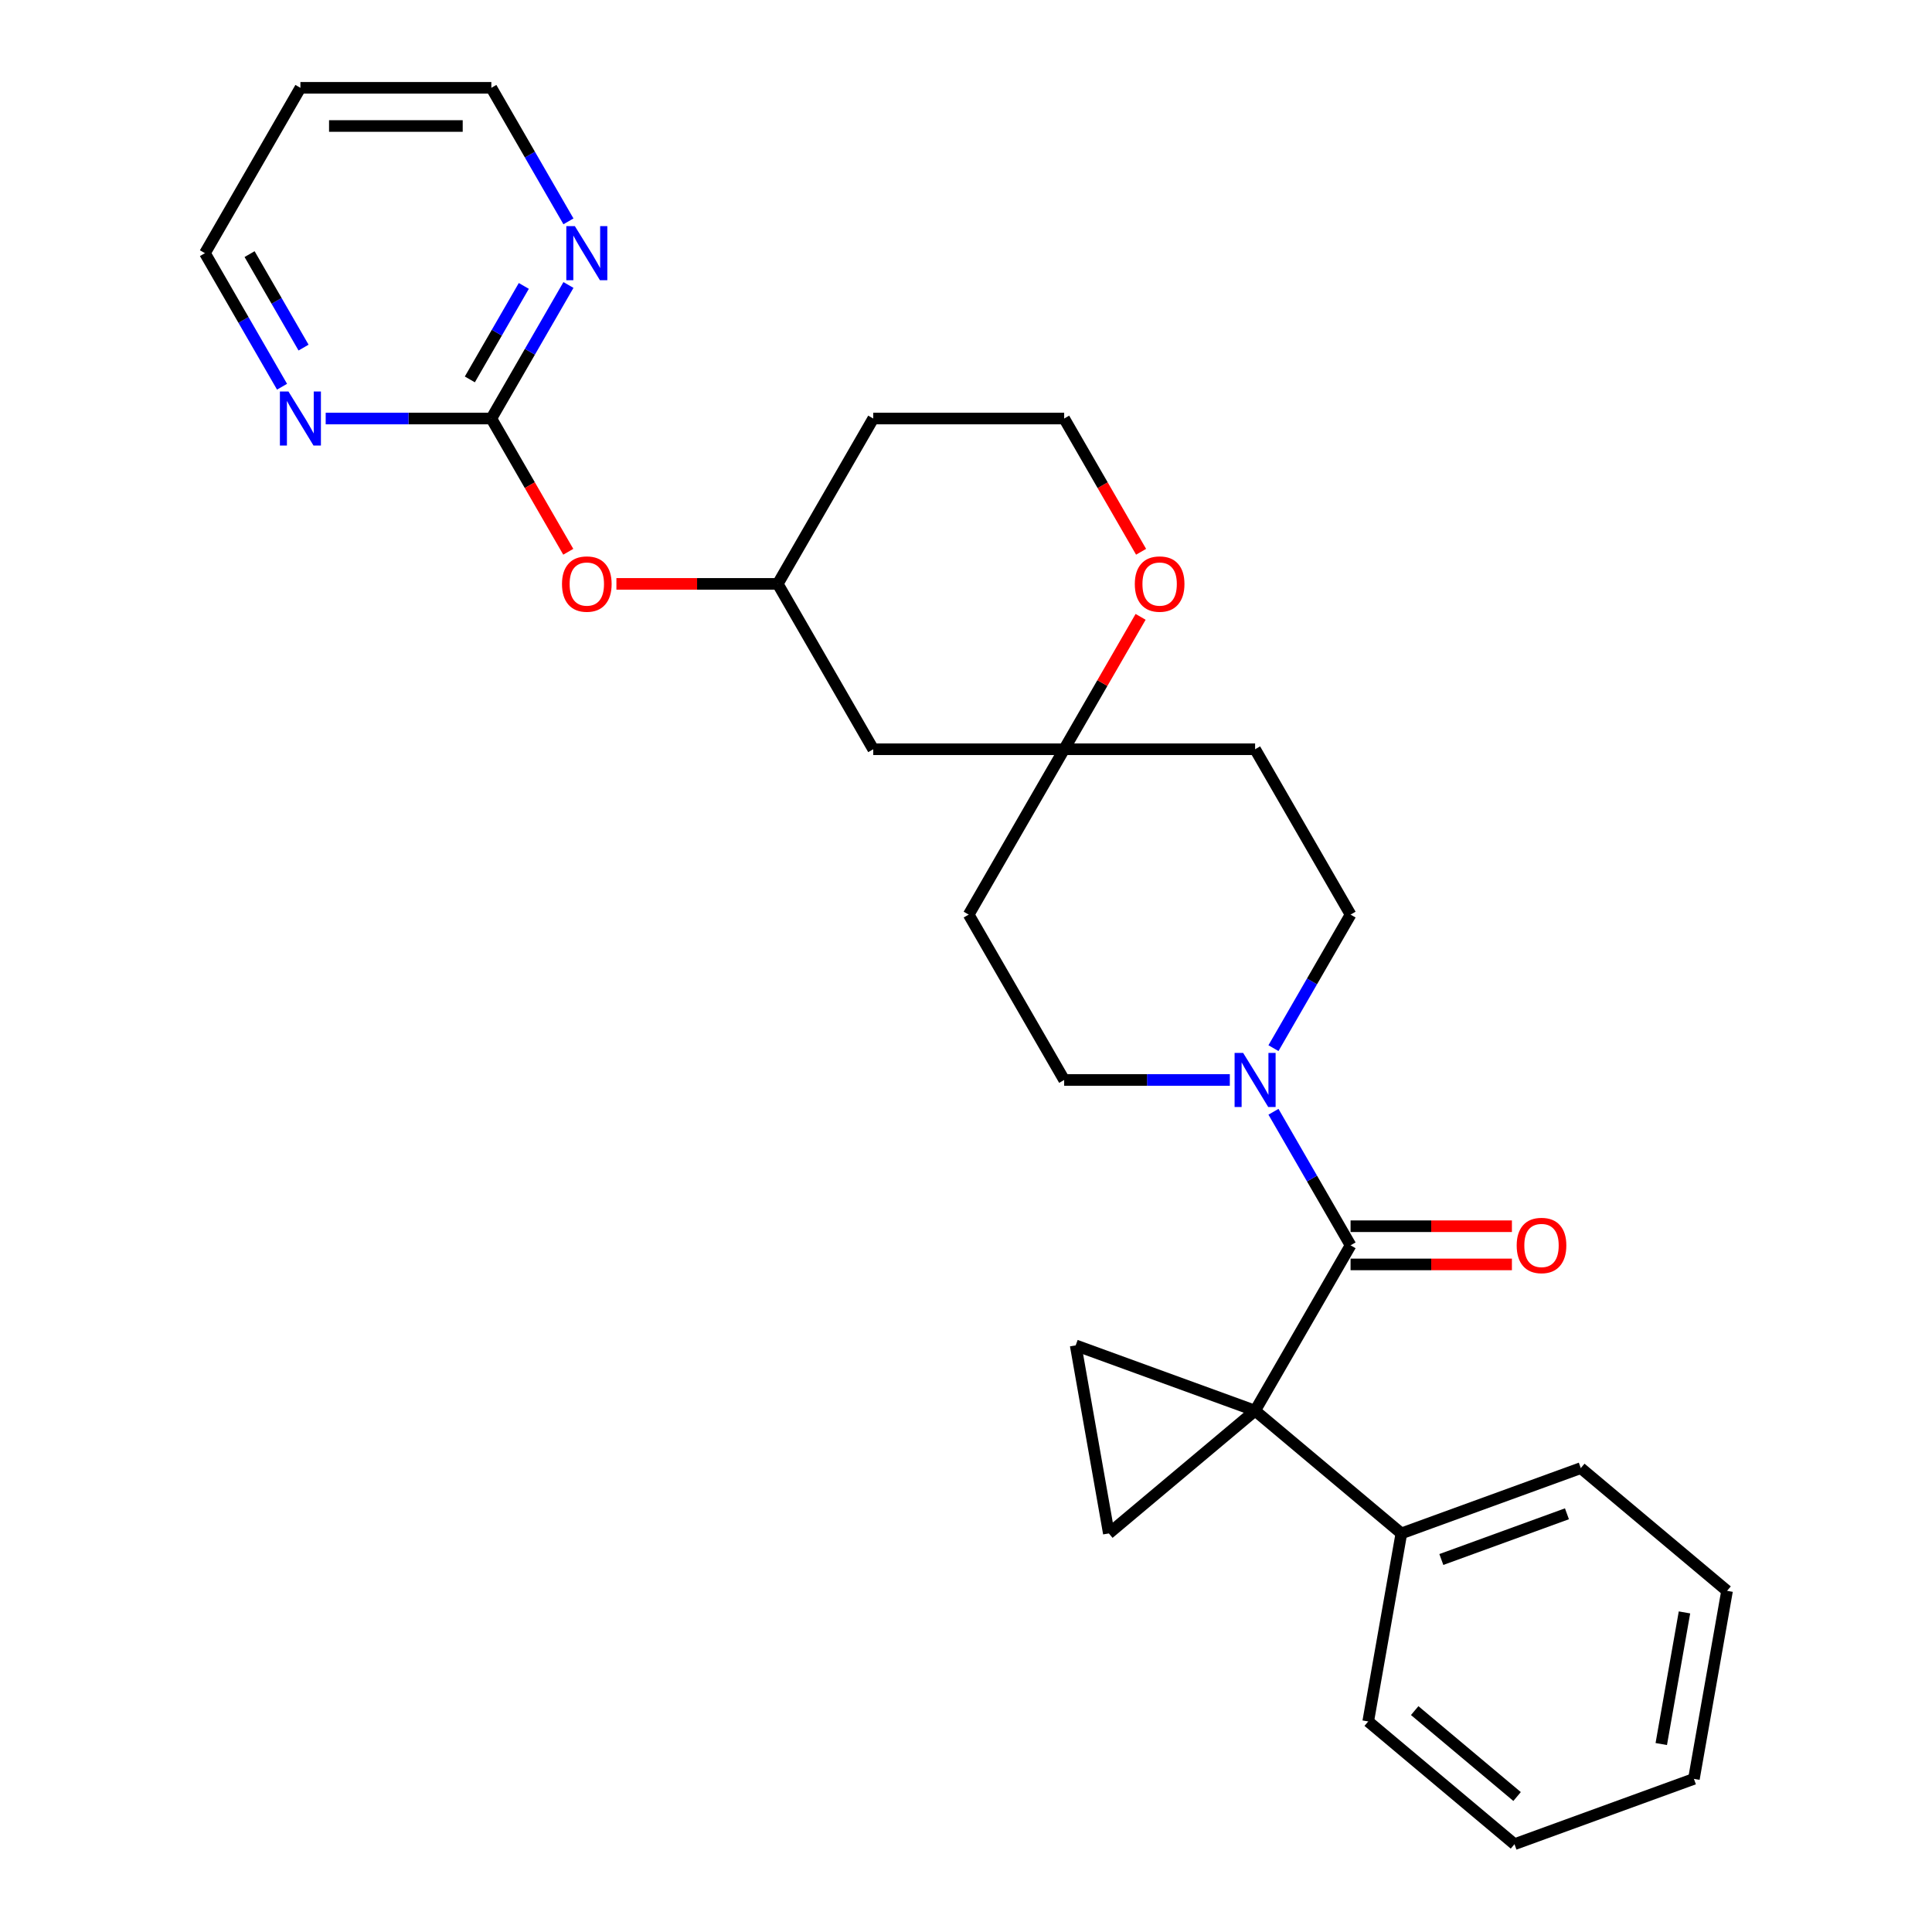 <?xml version='1.0' encoding='iso-8859-1'?>
<svg version='1.1' baseProfile='full'
              xmlns='http://www.w3.org/2000/svg'
                      xmlns:rdkit='http://www.rdkit.org/xml'
                      xmlns:xlink='http://www.w3.org/1999/xlink'
                  xml:space='preserve'
width='1000px' height='1000px' viewBox='0 0 1000 1000'>
<!-- END OF HEADER -->
<rect style='opacity:1.0;fill:#FFFFFF;stroke:none' width='1000' height='1000' x='0' y='0'> </rect>
<path class='bond-0' d='M 649.639,730.165 L 699.053,644.576' style='fill:none;fill-rule:evenodd;stroke:#000000;stroke-width:6px;stroke-linecap:butt;stroke-linejoin:miter;stroke-opacity:1' />
<path class='bond-1' d='M 649.639,730.165 L 573.931,793.691' style='fill:none;fill-rule:evenodd;stroke:#000000;stroke-width:6px;stroke-linecap:butt;stroke-linejoin:miter;stroke-opacity:1' />
<path class='bond-2' d='M 649.639,730.165 L 556.769,696.363' style='fill:none;fill-rule:evenodd;stroke:#000000;stroke-width:6px;stroke-linecap:butt;stroke-linejoin:miter;stroke-opacity:1' />
<path class='bond-6' d='M 649.639,730.165 L 725.346,793.691' style='fill:none;fill-rule:evenodd;stroke:#000000;stroke-width:6px;stroke-linecap:butt;stroke-linejoin:miter;stroke-opacity:1' />
<path class='bond-3' d='M 699.053,644.576 L 679.099,610.014' style='fill:none;fill-rule:evenodd;stroke:#000000;stroke-width:6px;stroke-linecap:butt;stroke-linejoin:miter;stroke-opacity:1' />
<path class='bond-3' d='M 679.099,610.014 L 659.145,575.452' style='fill:none;fill-rule:evenodd;stroke:#0000FF;stroke-width:6px;stroke-linecap:butt;stroke-linejoin:miter;stroke-opacity:1' />
<path class='bond-9' d='M 699.053,654.459 L 740.809,654.459' style='fill:none;fill-rule:evenodd;stroke:#000000;stroke-width:6px;stroke-linecap:butt;stroke-linejoin:miter;stroke-opacity:1' />
<path class='bond-9' d='M 740.809,654.459 L 782.564,654.459' style='fill:none;fill-rule:evenodd;stroke:#FF0000;stroke-width:6px;stroke-linecap:butt;stroke-linejoin:miter;stroke-opacity:1' />
<path class='bond-9' d='M 699.053,634.693 L 740.809,634.693' style='fill:none;fill-rule:evenodd;stroke:#000000;stroke-width:6px;stroke-linecap:butt;stroke-linejoin:miter;stroke-opacity:1' />
<path class='bond-9' d='M 740.809,634.693 L 782.564,634.693' style='fill:none;fill-rule:evenodd;stroke:#FF0000;stroke-width:6px;stroke-linecap:butt;stroke-linejoin:miter;stroke-opacity:1' />
<path class='bond-28' d='M 573.931,793.691 L 556.769,696.363' style='fill:none;fill-rule:evenodd;stroke:#000000;stroke-width:6px;stroke-linecap:butt;stroke-linejoin:miter;stroke-opacity:1' />
<path class='bond-10' d='M 659.145,542.522 L 679.099,507.96' style='fill:none;fill-rule:evenodd;stroke:#0000FF;stroke-width:6px;stroke-linecap:butt;stroke-linejoin:miter;stroke-opacity:1' />
<path class='bond-10' d='M 679.099,507.96 L 699.053,473.398' style='fill:none;fill-rule:evenodd;stroke:#000000;stroke-width:6px;stroke-linecap:butt;stroke-linejoin:miter;stroke-opacity:1' />
<path class='bond-11' d='M 636.554,558.987 L 593.681,558.987' style='fill:none;fill-rule:evenodd;stroke:#0000FF;stroke-width:6px;stroke-linecap:butt;stroke-linejoin:miter;stroke-opacity:1' />
<path class='bond-11' d='M 593.681,558.987 L 550.809,558.987' style='fill:none;fill-rule:evenodd;stroke:#000000;stroke-width:6px;stroke-linecap:butt;stroke-linejoin:miter;stroke-opacity:1' />
<path class='bond-4' d='M 254.321,216.632 L 274.23,251.115' style='fill:none;fill-rule:evenodd;stroke:#000000;stroke-width:6px;stroke-linecap:butt;stroke-linejoin:miter;stroke-opacity:1' />
<path class='bond-4' d='M 274.23,251.115 L 294.138,285.598' style='fill:none;fill-rule:evenodd;stroke:#FF0000;stroke-width:6px;stroke-linecap:butt;stroke-linejoin:miter;stroke-opacity:1' />
<path class='bond-7' d='M 254.321,216.632 L 274.275,182.07' style='fill:none;fill-rule:evenodd;stroke:#000000;stroke-width:6px;stroke-linecap:butt;stroke-linejoin:miter;stroke-opacity:1' />
<path class='bond-7' d='M 274.275,182.07 L 294.23,147.508' style='fill:none;fill-rule:evenodd;stroke:#0000FF;stroke-width:6px;stroke-linecap:butt;stroke-linejoin:miter;stroke-opacity:1' />
<path class='bond-7' d='M 243.189,196.381 L 257.157,172.187' style='fill:none;fill-rule:evenodd;stroke:#000000;stroke-width:6px;stroke-linecap:butt;stroke-linejoin:miter;stroke-opacity:1' />
<path class='bond-7' d='M 257.157,172.187 L 271.125,147.994' style='fill:none;fill-rule:evenodd;stroke:#0000FF;stroke-width:6px;stroke-linecap:butt;stroke-linejoin:miter;stroke-opacity:1' />
<path class='bond-8' d='M 254.321,216.632 L 211.449,216.632' style='fill:none;fill-rule:evenodd;stroke:#000000;stroke-width:6px;stroke-linecap:butt;stroke-linejoin:miter;stroke-opacity:1' />
<path class='bond-8' d='M 211.449,216.632 L 168.576,216.632' style='fill:none;fill-rule:evenodd;stroke:#0000FF;stroke-width:6px;stroke-linecap:butt;stroke-linejoin:miter;stroke-opacity:1' />
<path class='bond-5' d='M 550.809,387.81 L 501.394,473.398' style='fill:none;fill-rule:evenodd;stroke:#000000;stroke-width:6px;stroke-linecap:butt;stroke-linejoin:miter;stroke-opacity:1' />
<path class='bond-12' d='M 550.809,387.81 L 570.592,353.544' style='fill:none;fill-rule:evenodd;stroke:#000000;stroke-width:6px;stroke-linecap:butt;stroke-linejoin:miter;stroke-opacity:1' />
<path class='bond-12' d='M 570.592,353.544 L 590.375,319.279' style='fill:none;fill-rule:evenodd;stroke:#FF0000;stroke-width:6px;stroke-linecap:butt;stroke-linejoin:miter;stroke-opacity:1' />
<path class='bond-14' d='M 550.809,387.81 L 451.98,387.81' style='fill:none;fill-rule:evenodd;stroke:#000000;stroke-width:6px;stroke-linecap:butt;stroke-linejoin:miter;stroke-opacity:1' />
<path class='bond-30' d='M 550.809,387.81 L 649.639,387.81' style='fill:none;fill-rule:evenodd;stroke:#000000;stroke-width:6px;stroke-linecap:butt;stroke-linejoin:miter;stroke-opacity:1' />
<path class='bond-23' d='M 725.346,793.691 L 818.216,759.89' style='fill:none;fill-rule:evenodd;stroke:#000000;stroke-width:6px;stroke-linecap:butt;stroke-linejoin:miter;stroke-opacity:1' />
<path class='bond-23' d='M 746.037,807.195 L 811.045,783.534' style='fill:none;fill-rule:evenodd;stroke:#000000;stroke-width:6px;stroke-linecap:butt;stroke-linejoin:miter;stroke-opacity:1' />
<path class='bond-24' d='M 725.346,793.691 L 708.185,891.019' style='fill:none;fill-rule:evenodd;stroke:#000000;stroke-width:6px;stroke-linecap:butt;stroke-linejoin:miter;stroke-opacity:1' />
<path class='bond-21' d='M 294.23,114.578 L 274.275,80.016' style='fill:none;fill-rule:evenodd;stroke:#0000FF;stroke-width:6px;stroke-linecap:butt;stroke-linejoin:miter;stroke-opacity:1' />
<path class='bond-21' d='M 274.275,80.016 L 254.321,45.455' style='fill:none;fill-rule:evenodd;stroke:#000000;stroke-width:6px;stroke-linecap:butt;stroke-linejoin:miter;stroke-opacity:1' />
<path class='bond-22' d='M 145.985,200.167 L 126.031,165.605' style='fill:none;fill-rule:evenodd;stroke:#0000FF;stroke-width:6px;stroke-linecap:butt;stroke-linejoin:miter;stroke-opacity:1' />
<path class='bond-22' d='M 126.031,165.605 L 106.077,131.043' style='fill:none;fill-rule:evenodd;stroke:#000000;stroke-width:6px;stroke-linecap:butt;stroke-linejoin:miter;stroke-opacity:1' />
<path class='bond-22' d='M 157.117,179.916 L 143.149,155.722' style='fill:none;fill-rule:evenodd;stroke:#0000FF;stroke-width:6px;stroke-linecap:butt;stroke-linejoin:miter;stroke-opacity:1' />
<path class='bond-22' d='M 143.149,155.722 L 129.181,131.529' style='fill:none;fill-rule:evenodd;stroke:#000000;stroke-width:6px;stroke-linecap:butt;stroke-linejoin:miter;stroke-opacity:1' />
<path class='bond-15' d='M 699.053,473.398 L 649.639,387.81' style='fill:none;fill-rule:evenodd;stroke:#000000;stroke-width:6px;stroke-linecap:butt;stroke-linejoin:miter;stroke-opacity:1' />
<path class='bond-16' d='M 550.809,558.987 L 501.394,473.398' style='fill:none;fill-rule:evenodd;stroke:#000000;stroke-width:6px;stroke-linecap:butt;stroke-linejoin:miter;stroke-opacity:1' />
<path class='bond-18' d='M 590.626,285.598 L 570.718,251.115' style='fill:none;fill-rule:evenodd;stroke:#FF0000;stroke-width:6px;stroke-linecap:butt;stroke-linejoin:miter;stroke-opacity:1' />
<path class='bond-18' d='M 570.718,251.115 L 550.809,216.632' style='fill:none;fill-rule:evenodd;stroke:#000000;stroke-width:6px;stroke-linecap:butt;stroke-linejoin:miter;stroke-opacity:1' />
<path class='bond-13' d='M 319.054,302.221 L 360.81,302.221' style='fill:none;fill-rule:evenodd;stroke:#FF0000;stroke-width:6px;stroke-linecap:butt;stroke-linejoin:miter;stroke-opacity:1' />
<path class='bond-13' d='M 360.81,302.221 L 402.565,302.221' style='fill:none;fill-rule:evenodd;stroke:#000000;stroke-width:6px;stroke-linecap:butt;stroke-linejoin:miter;stroke-opacity:1' />
<path class='bond-17' d='M 451.98,387.81 L 402.565,302.221' style='fill:none;fill-rule:evenodd;stroke:#000000;stroke-width:6px;stroke-linecap:butt;stroke-linejoin:miter;stroke-opacity:1' />
<path class='bond-19' d='M 402.565,302.221 L 451.98,216.632' style='fill:none;fill-rule:evenodd;stroke:#000000;stroke-width:6px;stroke-linecap:butt;stroke-linejoin:miter;stroke-opacity:1' />
<path class='bond-31' d='M 550.809,216.632 L 451.98,216.632' style='fill:none;fill-rule:evenodd;stroke:#000000;stroke-width:6px;stroke-linecap:butt;stroke-linejoin:miter;stroke-opacity:1' />
<path class='bond-20' d='M 155.491,45.455 L 106.077,131.043' style='fill:none;fill-rule:evenodd;stroke:#000000;stroke-width:6px;stroke-linecap:butt;stroke-linejoin:miter;stroke-opacity:1' />
<path class='bond-32' d='M 155.491,45.455 L 254.321,45.455' style='fill:none;fill-rule:evenodd;stroke:#000000;stroke-width:6px;stroke-linecap:butt;stroke-linejoin:miter;stroke-opacity:1' />
<path class='bond-32' d='M 170.316,65.22 L 239.496,65.22' style='fill:none;fill-rule:evenodd;stroke:#000000;stroke-width:6px;stroke-linecap:butt;stroke-linejoin:miter;stroke-opacity:1' />
<path class='bond-25' d='M 818.216,759.89 L 893.923,823.416' style='fill:none;fill-rule:evenodd;stroke:#000000;stroke-width:6px;stroke-linecap:butt;stroke-linejoin:miter;stroke-opacity:1' />
<path class='bond-26' d='M 708.185,891.019 L 783.892,954.545' style='fill:none;fill-rule:evenodd;stroke:#000000;stroke-width:6px;stroke-linecap:butt;stroke-linejoin:miter;stroke-opacity:1' />
<path class='bond-26' d='M 732.246,885.407 L 785.242,929.875' style='fill:none;fill-rule:evenodd;stroke:#000000;stroke-width:6px;stroke-linecap:butt;stroke-linejoin:miter;stroke-opacity:1' />
<path class='bond-29' d='M 893.923,823.416 L 876.762,920.744' style='fill:none;fill-rule:evenodd;stroke:#000000;stroke-width:6px;stroke-linecap:butt;stroke-linejoin:miter;stroke-opacity:1' />
<path class='bond-29' d='M 871.883,834.583 L 859.87,902.712' style='fill:none;fill-rule:evenodd;stroke:#000000;stroke-width:6px;stroke-linecap:butt;stroke-linejoin:miter;stroke-opacity:1' />
<path class='bond-27' d='M 783.892,954.545 L 876.762,920.744' style='fill:none;fill-rule:evenodd;stroke:#000000;stroke-width:6px;stroke-linecap:butt;stroke-linejoin:miter;stroke-opacity:1' />
<path  class='atom-4' d='M 643.452 544.993
L 652.623 559.817
Q 653.532 561.28, 654.995 563.929
Q 656.458 566.577, 656.537 566.735
L 656.537 544.993
L 660.253 544.993
L 660.253 572.982
L 656.418 572.982
L 646.575 556.773
Q 645.428 554.876, 644.203 552.702
Q 643.017 550.527, 642.661 549.855
L 642.661 572.982
L 639.024 572.982
L 639.024 544.993
L 643.452 544.993
' fill='#0000FF'/>
<path  class='atom-8' d='M 297.549 117.049
L 306.72 131.873
Q 307.629 133.336, 309.092 135.985
Q 310.555 138.633, 310.634 138.792
L 310.634 117.049
L 314.35 117.049
L 314.35 145.038
L 310.515 145.038
L 300.672 128.83
Q 299.525 126.932, 298.3 124.758
Q 297.114 122.584, 296.758 121.911
L 296.758 145.038
L 293.121 145.038
L 293.121 117.049
L 297.549 117.049
' fill='#0000FF'/>
<path  class='atom-9' d='M 149.305 202.638
L 158.476 217.462
Q 159.385 218.925, 160.848 221.574
Q 162.311 224.222, 162.39 224.38
L 162.39 202.638
L 166.106 202.638
L 166.106 230.626
L 162.271 230.626
L 152.428 214.418
Q 151.281 212.521, 150.056 210.347
Q 148.87 208.172, 148.514 207.5
L 148.514 230.626
L 144.877 230.626
L 144.877 202.638
L 149.305 202.638
' fill='#0000FF'/>
<path  class='atom-10' d='M 785.035 644.655
Q 785.035 637.935, 788.356 634.179
Q 791.676 630.424, 797.883 630.424
Q 804.089 630.424, 807.41 634.179
Q 810.73 637.935, 810.73 644.655
Q 810.73 651.455, 807.37 655.329
Q 804.01 659.163, 797.883 659.163
Q 791.716 659.163, 788.356 655.329
Q 785.035 651.494, 785.035 644.655
M 797.883 656.001
Q 802.152 656.001, 804.445 653.154
Q 806.777 650.269, 806.777 644.655
Q 806.777 639.16, 804.445 636.393
Q 802.152 633.586, 797.883 633.586
Q 793.613 633.586, 791.281 636.353
Q 788.988 639.121, 788.988 644.655
Q 788.988 650.308, 791.281 653.154
Q 793.613 656.001, 797.883 656.001
' fill='#FF0000'/>
<path  class='atom-13' d='M 587.376 302.3
Q 587.376 295.58, 590.697 291.824
Q 594.017 288.069, 600.224 288.069
Q 606.43 288.069, 609.751 291.824
Q 613.072 295.58, 613.072 302.3
Q 613.072 309.099, 609.711 312.974
Q 606.351 316.808, 600.224 316.808
Q 594.057 316.808, 590.697 312.974
Q 587.376 309.139, 587.376 302.3
M 600.224 313.646
Q 604.493 313.646, 606.786 310.799
Q 609.118 307.913, 609.118 302.3
Q 609.118 296.805, 606.786 294.038
Q 604.493 291.231, 600.224 291.231
Q 595.954 291.231, 593.622 293.998
Q 591.329 296.766, 591.329 302.3
Q 591.329 307.953, 593.622 310.799
Q 595.954 313.646, 600.224 313.646
' fill='#FF0000'/>
<path  class='atom-14' d='M 290.888 302.3
Q 290.888 295.58, 294.208 291.824
Q 297.529 288.069, 303.736 288.069
Q 309.942 288.069, 313.263 291.824
Q 316.583 295.58, 316.583 302.3
Q 316.583 309.099, 313.223 312.974
Q 309.863 316.808, 303.736 316.808
Q 297.569 316.808, 294.208 312.974
Q 290.888 309.139, 290.888 302.3
M 303.736 313.646
Q 308.005 313.646, 310.298 310.799
Q 312.63 307.913, 312.63 302.3
Q 312.63 296.805, 310.298 294.038
Q 308.005 291.231, 303.736 291.231
Q 299.466 291.231, 297.134 293.998
Q 294.841 296.766, 294.841 302.3
Q 294.841 307.953, 297.134 310.799
Q 299.466 313.646, 303.736 313.646
' fill='#FF0000'/>
</svg>
